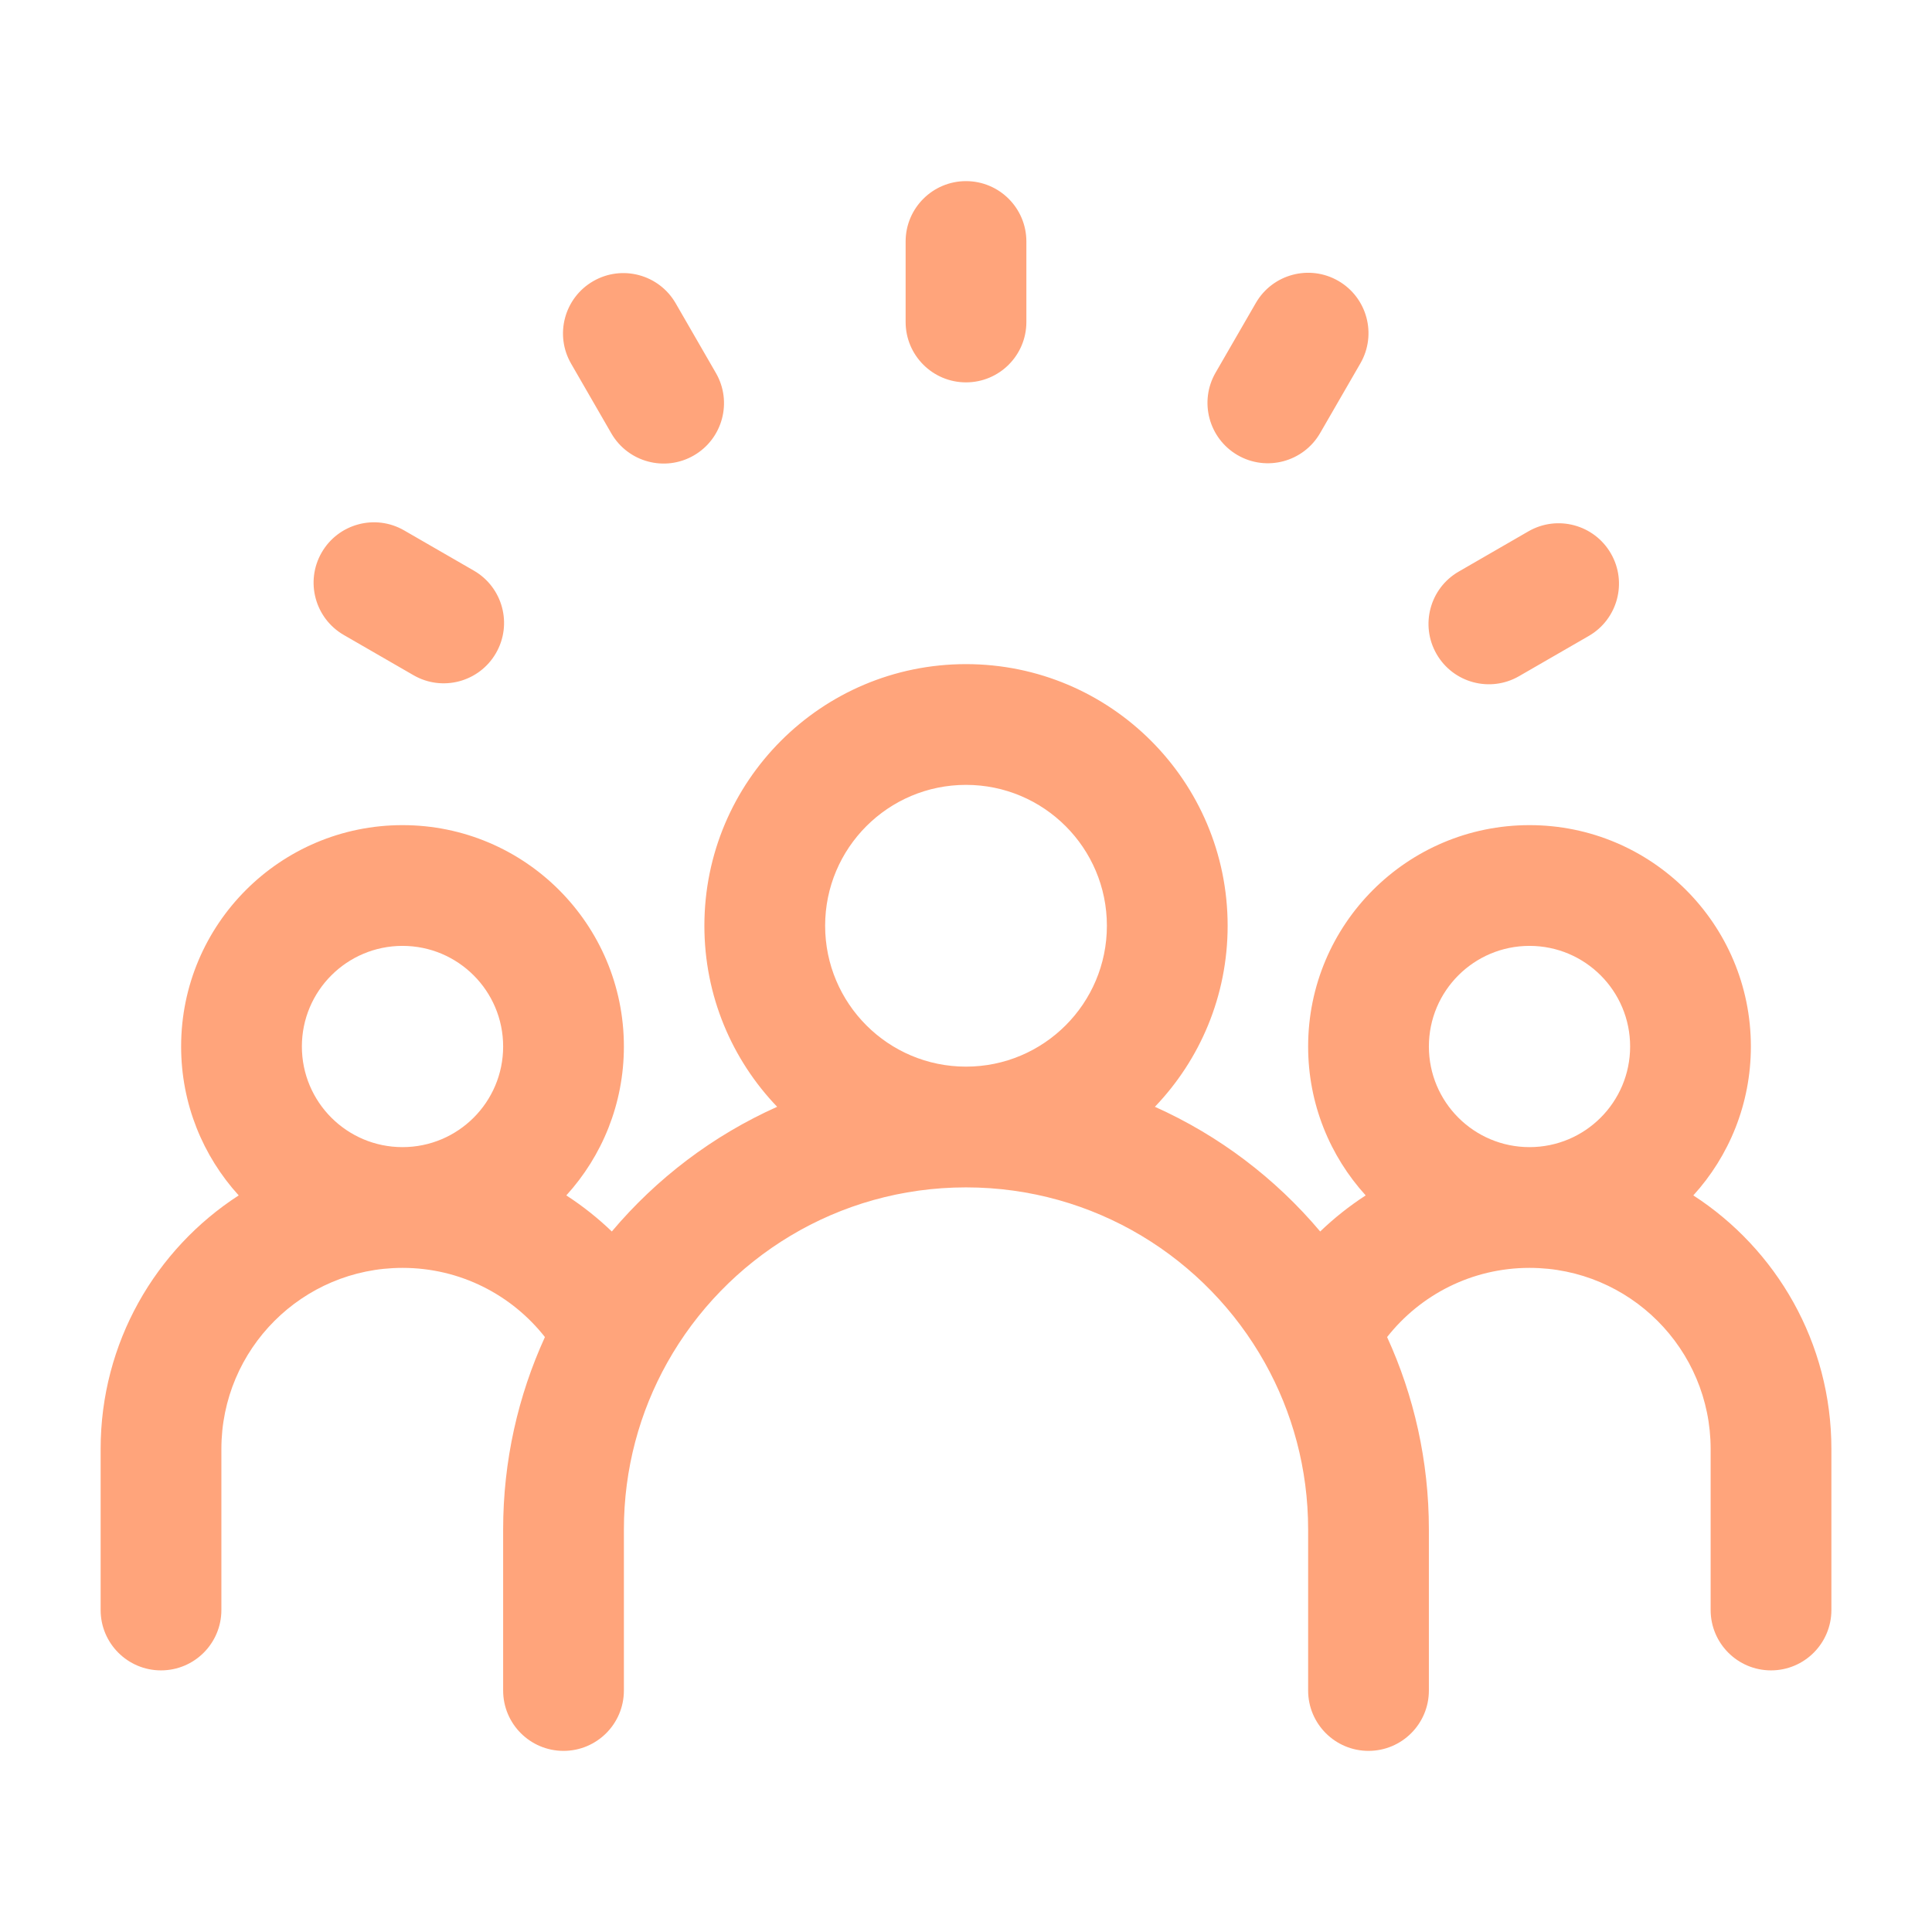 <svg width="80" height="80" viewBox="0 0 80 80" fill="none" xmlns="http://www.w3.org/2000/svg">
<path fill-rule="evenodd" clip-rule="evenodd" d="M40 7.5C41.381 7.5 42.5 8.619 42.5 10V13.333C42.5 14.714 41.381 15.833 40 15.833C38.62 15.833 37.5 14.714 37.5 13.333V10C37.5 8.619 38.62 7.5 40 7.5ZM55.416 11.63C56.612 12.321 57.021 13.85 56.331 15.046L54.664 17.932C53.974 19.128 52.445 19.538 51.249 18.848C50.054 18.157 49.644 16.628 50.334 15.432L52.001 12.546C52.691 11.35 54.22 10.94 55.416 11.63ZM24.563 11.643C25.758 10.953 27.287 11.362 27.978 12.558L29.644 15.445C30.335 16.64 29.925 18.169 28.729 18.86C27.534 19.55 26.005 19.14 25.314 17.945L23.648 15.058C22.957 13.862 23.367 12.333 24.563 11.643ZM13.32 22.878C14.011 21.682 15.54 21.272 16.735 21.963L19.622 23.629C20.818 24.32 21.227 25.849 20.537 27.044C19.847 28.24 18.318 28.65 17.122 27.959L14.235 26.293C13.04 25.602 12.63 24.073 13.32 22.878ZM66.703 22.918C67.394 24.113 66.984 25.642 65.788 26.333L62.901 27.999C61.705 28.689 60.176 28.28 59.486 27.084C58.796 25.888 59.206 24.359 60.401 23.669L63.288 22.002C64.484 21.312 66.013 21.722 66.703 22.918ZM40 32.5C36.779 32.5 34.167 35.112 34.167 38.333C34.167 41.555 36.779 44.167 40 44.167C43.222 44.167 45.834 41.555 45.834 38.333C45.834 35.112 43.222 32.5 40 32.5ZM47.821 45.83C49.687 43.884 50.834 41.242 50.834 38.333C50.834 32.35 45.983 27.5 40 27.5C34.017 27.5 29.167 32.35 29.167 38.333C29.167 41.242 30.314 43.884 32.18 45.83C29.522 47.019 27.185 48.796 25.334 50.993C24.757 50.438 24.126 49.937 23.45 49.499C24.931 47.871 25.834 45.708 25.834 43.333C25.834 38.271 21.73 34.167 16.667 34.167C11.604 34.167 7.5 38.271 7.5 43.333C7.5 45.708 8.403 47.871 9.884 49.499C6.443 51.726 4.167 55.597 4.167 60V66.667C4.167 68.047 5.286 69.167 6.667 69.167C8.048 69.167 9.167 68.047 9.167 66.667V60C9.167 55.858 12.525 52.5 16.667 52.5C19.057 52.5 21.189 53.617 22.564 55.365C21.453 57.794 20.834 60.494 20.834 63.333V70C20.834 71.381 21.953 72.5 23.334 72.5C24.714 72.5 25.834 71.381 25.834 70V63.333C25.834 60.821 26.485 58.468 27.627 56.428C30.054 52.09 34.688 49.167 40 49.167C45.313 49.167 49.946 52.09 52.373 56.428C53.515 58.468 54.167 60.821 54.167 63.333V70C54.167 71.381 55.286 72.5 56.667 72.5C58.048 72.5 59.167 71.381 59.167 70V63.333C59.167 60.494 58.548 57.794 57.437 55.365C58.812 53.617 60.944 52.5 63.334 52.5C67.476 52.5 70.834 55.858 70.834 60V66.667C70.834 68.047 71.953 69.167 73.334 69.167C74.714 69.167 75.834 68.047 75.834 66.667V60C75.834 55.597 73.557 51.726 70.117 49.499C71.598 47.871 72.5 45.708 72.5 43.333C72.5 38.271 68.396 34.167 63.334 34.167C58.271 34.167 54.167 38.271 54.167 43.333C54.167 45.708 55.07 47.871 56.55 49.499C55.875 49.937 55.244 50.438 54.666 50.993C52.816 48.796 50.479 47.019 47.821 45.83ZM63.334 47.5C65.635 47.5 67.5 45.635 67.5 43.333C67.5 41.032 65.635 39.167 63.334 39.167C61.032 39.167 59.167 41.032 59.167 43.333C59.167 45.635 61.032 47.5 63.334 47.5ZM16.667 47.5C18.968 47.5 20.834 45.635 20.834 43.333C20.834 41.032 18.968 39.167 16.667 39.167C14.366 39.167 12.5 41.032 12.5 43.333C12.5 45.635 14.366 47.5 16.667 47.5Z" fill="#FFA47B"/>
</svg>
